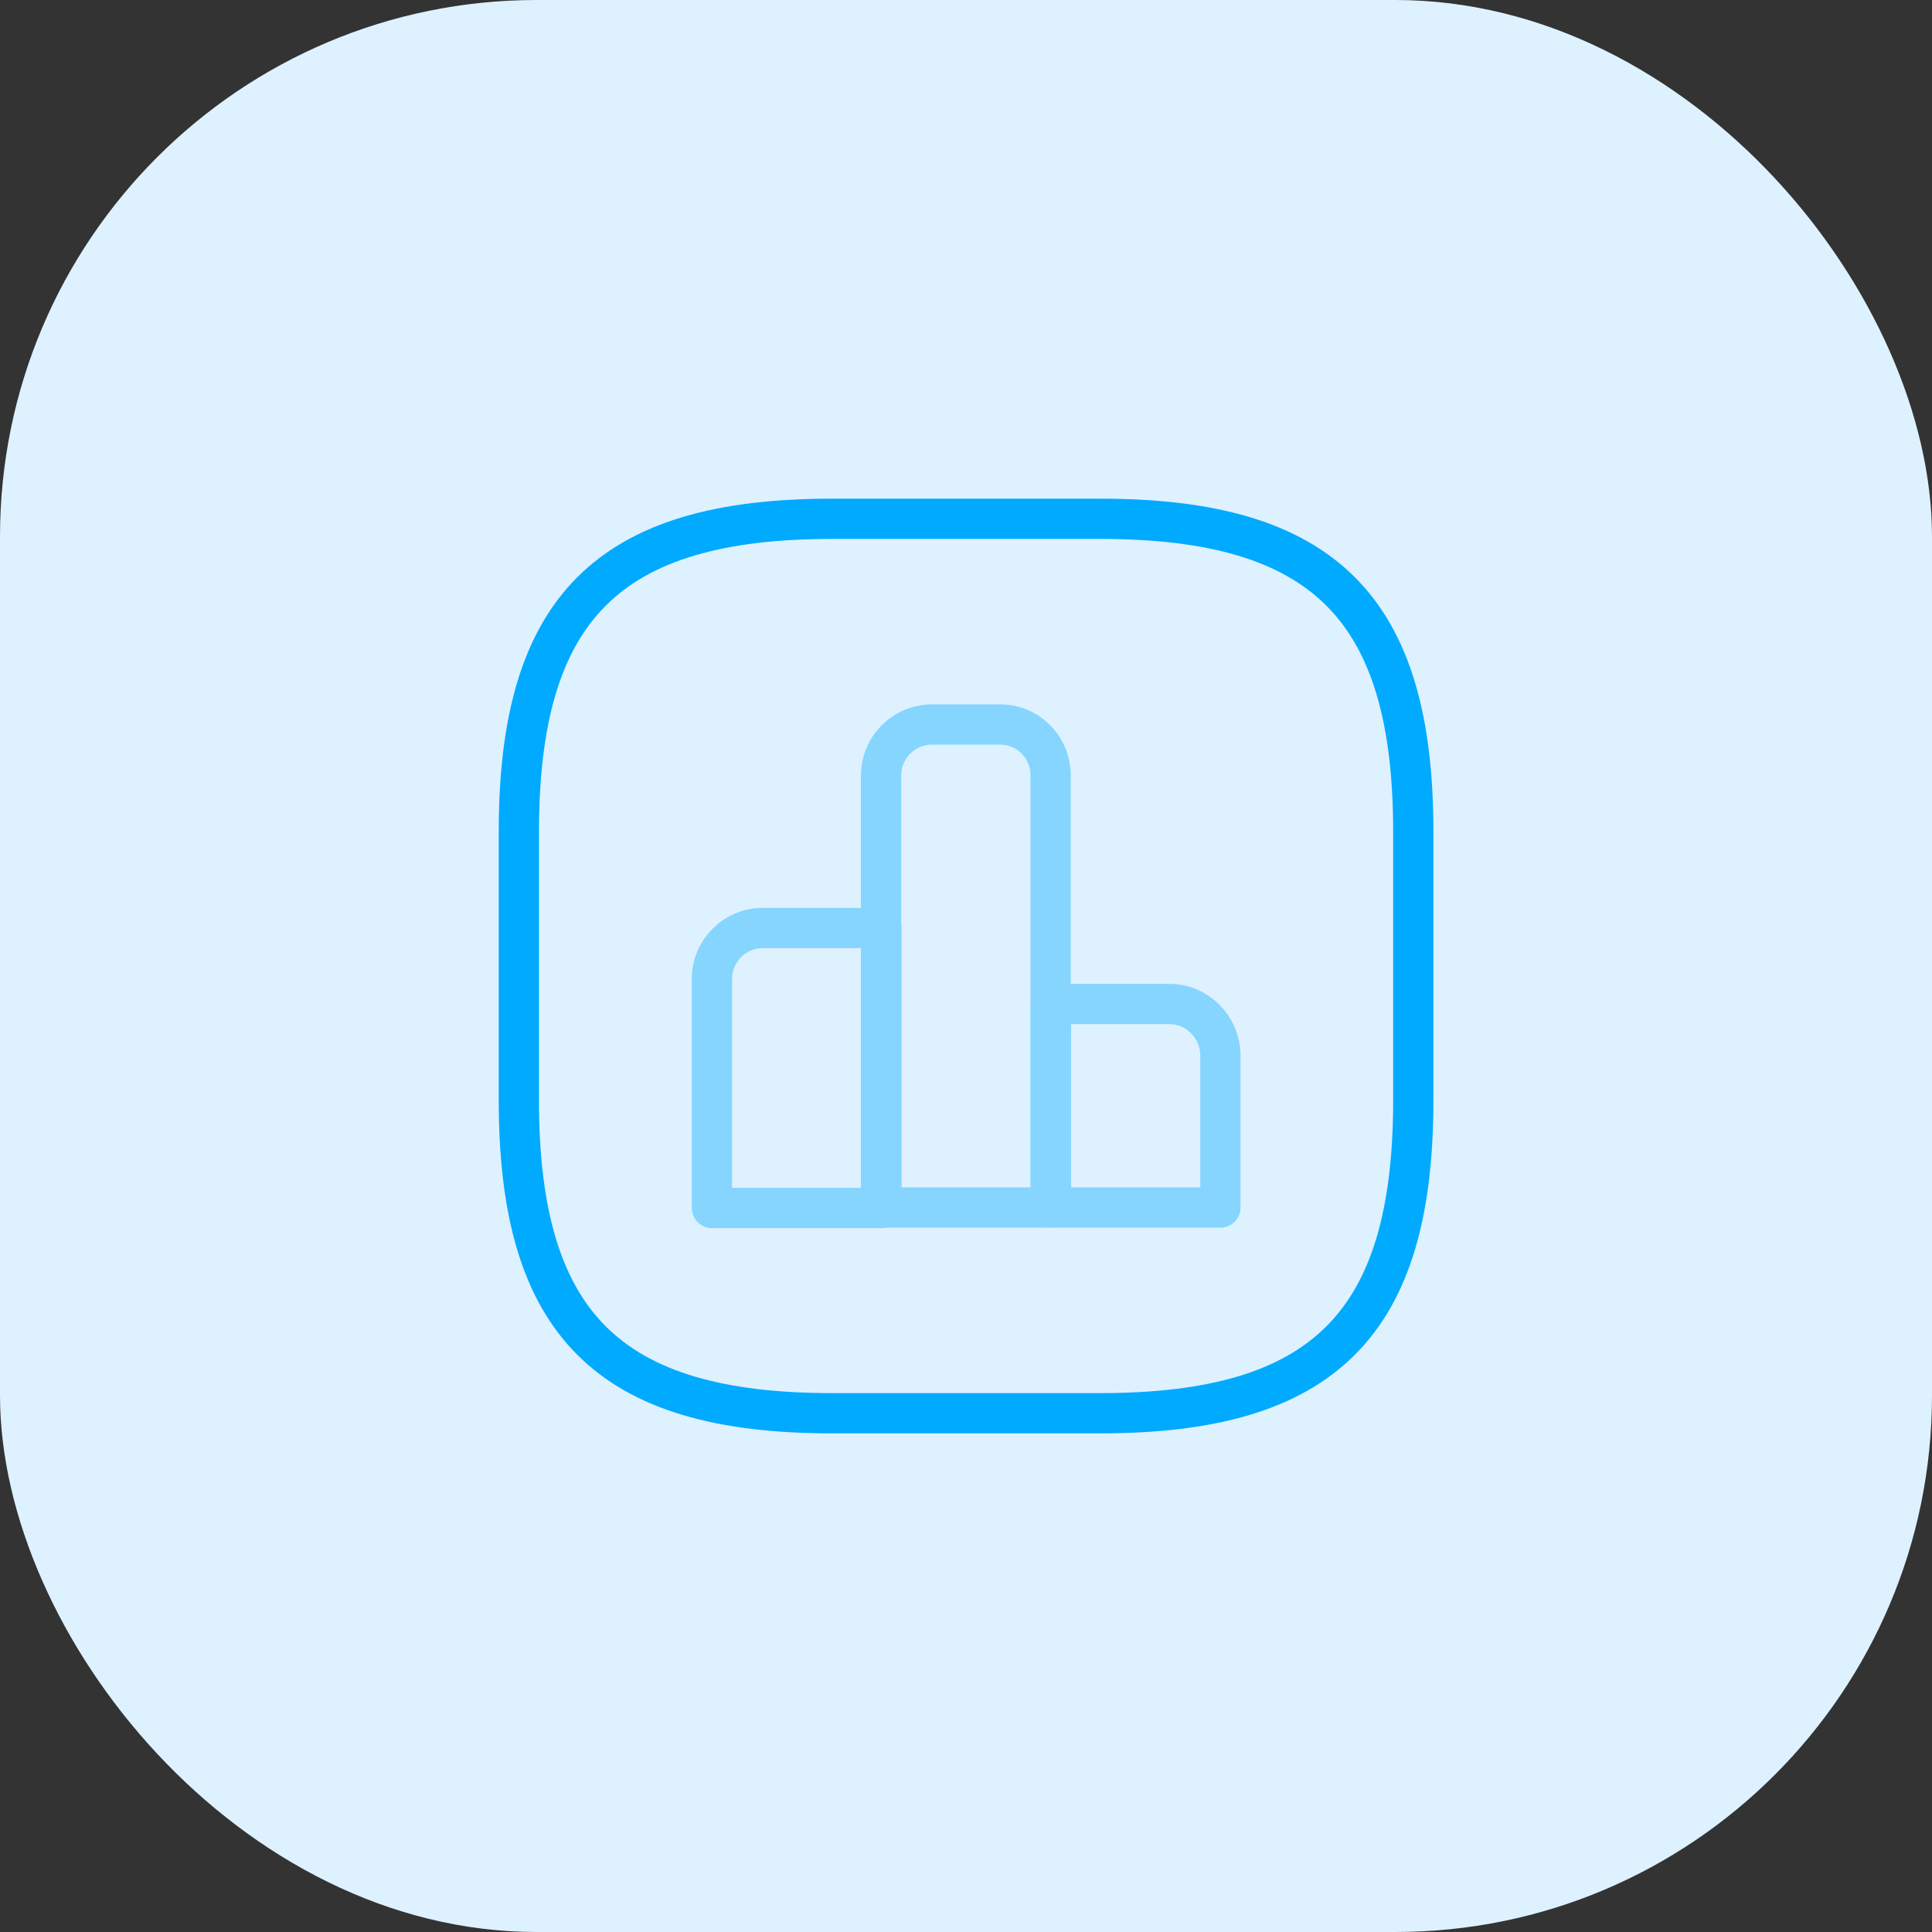 <svg width="72" height="72" viewBox="0 0 72 72" fill="none" xmlns="http://www.w3.org/2000/svg">
<rect x="0" y="0" width="72" height="72" fill="#333333" stroke="none"/>
<rect width="72" height="72" rx="20" fill="#DEF1FF"/>
<g opacity="0.4">
<path d="M32.848 34.584H28.431C27.381 34.584 26.531 35.434 26.531 36.484V45.017H32.848V34.584V34.584Z" stroke="#00AAFF" stroke-width="1.5" stroke-miterlimit="10" stroke-linecap="round" stroke-linejoin="round"/>
<path d="M37.269 27H34.736C33.686 27 32.836 27.85 32.836 28.9V45H39.153V28.9C39.153 27.85 38.319 27 37.269 27Z" stroke="#00AAFF" stroke-width="1.5" stroke-miterlimit="10" stroke-linecap="round" stroke-linejoin="round"/>
<path d="M43.581 37.416H39.164V45H45.481V39.316C45.464 38.267 44.614 37.416 43.581 37.416Z" stroke="#00AAFF" stroke-width="1.5" stroke-miterlimit="10" stroke-linecap="round" stroke-linejoin="round"/>
</g>
<path d="M31.003 52.667H41.003C49.336 52.667 52.669 49.334 52.669 41V31C52.669 22.667 49.336 19.334 41.003 19.334H31.003C22.669 19.334 19.336 22.667 19.336 31V41C19.336 49.334 22.669 52.667 31.003 52.667Z" stroke="#00AAFF" stroke-width="1.5" stroke-linecap="round" stroke-linejoin="round"/>
</svg>
